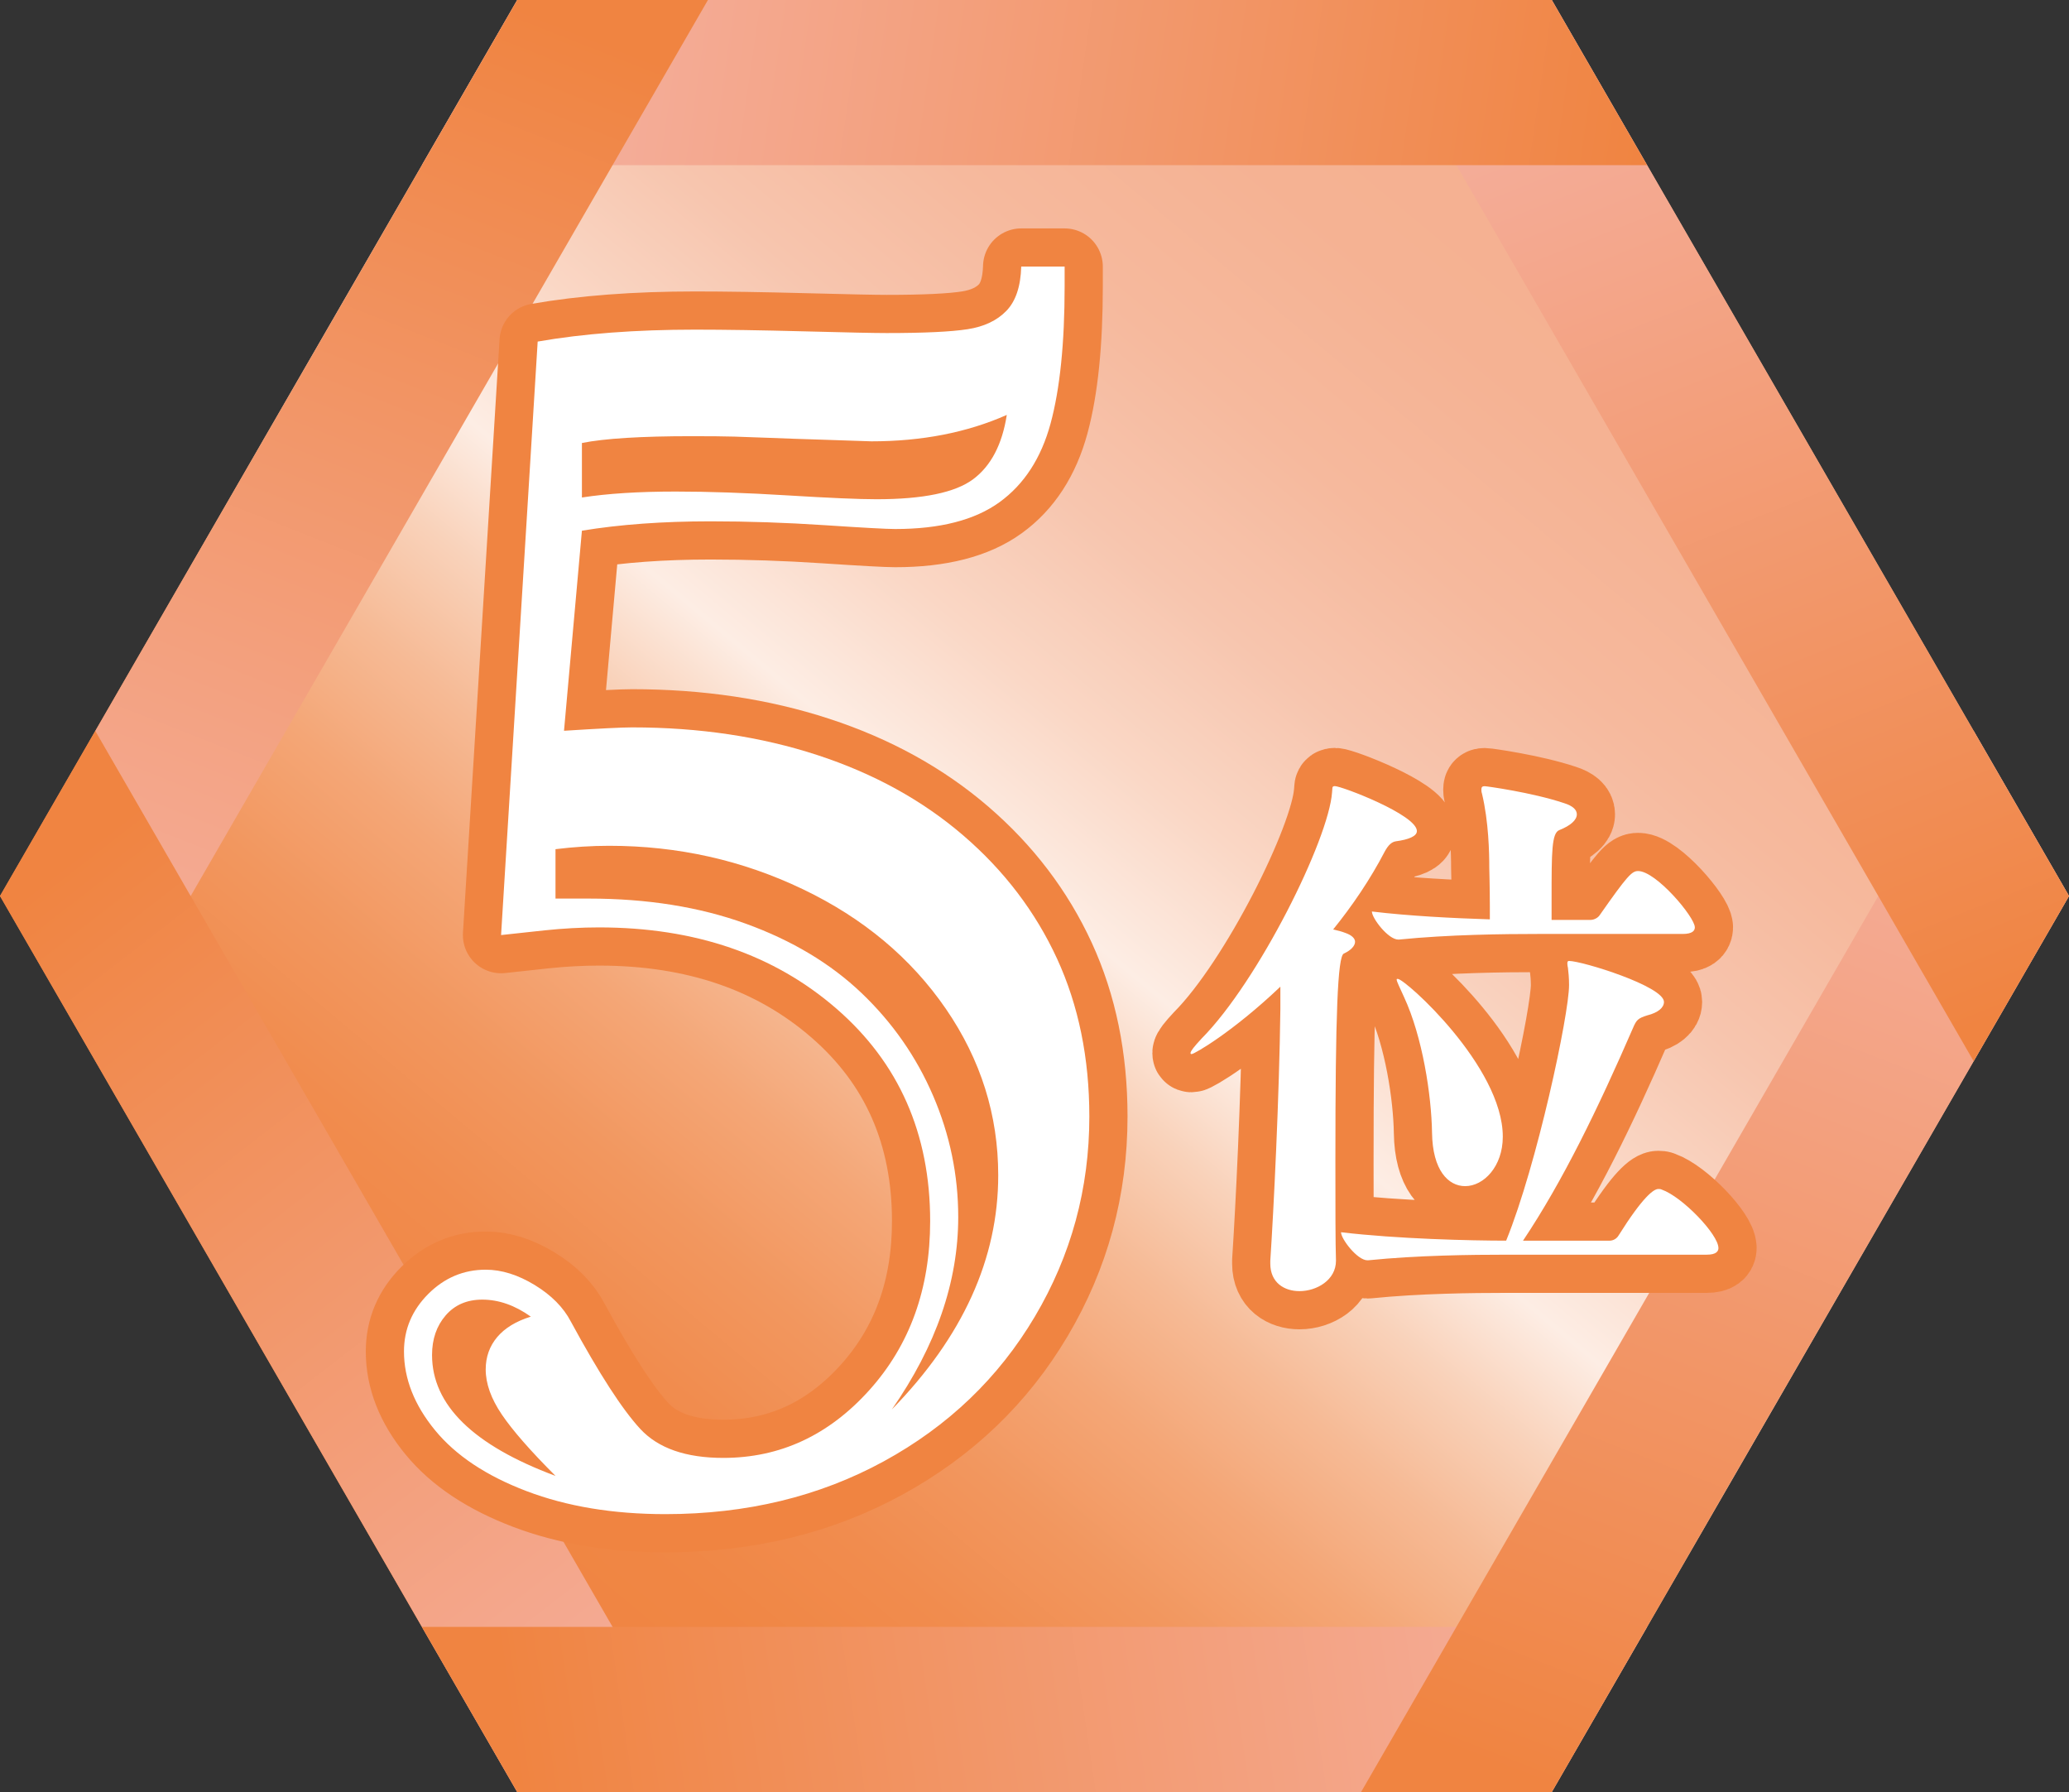 <?xml version="1.0" encoding="UTF-8"?><svg id="_レイヤー_2" xmlns="http://www.w3.org/2000/svg" xmlns:xlink="http://www.w3.org/1999/xlink" viewBox="0 0 72.685 62.947"><rect x="0" y="0" width="72.685" height="62.947" fill="#333333" stroke="none"/><defs><linearGradient id="_名称未設定グラデーション_399" x1="57.63" y1="5.982" x2="15.155" y2="56.845" gradientUnits="userSpaceOnUse"><stop offset="0" stop-color="#f5b090"/><stop offset=".129" stop-color="#f5b293"/><stop offset=".232" stop-color="#f6b99d"/><stop offset=".327" stop-color="#f7c5ae"/><stop offset=".415" stop-color="#fad7c5"/><stop offset=".5" stop-color="#fdede4"/><stop offset=".557" stop-color="#f9d2ba"/><stop offset=".619" stop-color="#f6ba95"/><stop offset=".684" stop-color="#f4a676"/><stop offset=".752" stop-color="#f2975f"/><stop offset=".824" stop-color="#f18c4e"/><stop offset=".902" stop-color="#f08644"/><stop offset="1" stop-color="#f08441"/></linearGradient><linearGradient id="_名称未設定グラデーション_391" x1="24.904" y1="62.555" x2=".788" y2="31.446" gradientUnits="userSpaceOnUse"><stop offset="0" stop-color="#f5b1a2"/><stop offset="1" stop-color="#f08441"/></linearGradient><linearGradient id="_名称未設定グラデーション_391-2" x1="57.827" y1="56.597" x2="18.158" y2="62.505" xlink:href="#_名称未設定グラデーション_391"/><linearGradient id="_名称未設定グラデーション_391-3" x1="68.79" y1="25.33" x2="54.201" y2="62.708" xlink:href="#_名称未設定グラデーション_391"/><linearGradient id="_名称未設定グラデーション_391-4" x1="54.078" y1=".264" x2="68.503" y2="36.426" xlink:href="#_名称未設定グラデーション_391"/><linearGradient id="_名称未設定グラデーション_391-5" x1="18.127" y1=".48" x2="57.676" y2="6.268" xlink:href="#_名称未設定グラデーション_391"/><linearGradient id="_名称未設定グラデーション_391-6" x1="4.27" y1="37.758" x2="18.98" y2=".5" xlink:href="#_名称未設定グラデーション_391"/></defs><g id="_レイヤー_4"><polygon points="18.171 62.947 0 31.473 18.171 0 54.514 0 72.685 31.473 54.514 62.947 18.171 62.947" style="fill:url(#_名称未設定グラデーション_399); stroke-width:0px;"/><polygon points="3.349 25.672 24.87 62.947 18.171 62.947 0 31.473 3.349 25.672" style="fill:url(#_名称未設定グラデーション_391); stroke-width:0px;"/><polygon points="18.171 62.947 54.514 62.947 57.863 57.146 14.822 57.146 18.171 62.947" style="fill:url(#_名称未設定グラデーション_391-2); stroke-width:0px;"/><polygon points="69.335 25.672 47.815 62.947 54.514 62.947 72.685 31.473 69.335 25.672" style="fill:url(#_名称未設定グラデーション_391-3); stroke-width:0px;"/><polygon points="69.335 37.275 47.815 0 54.514 0 72.685 31.473 69.335 37.275" style="fill:url(#_名称未設定グラデーション_391-4); stroke-width:0px;"/><polygon points="18.171 0 54.514 0 57.863 5.801 14.822 5.801 18.171 0" style="fill:url(#_名称未設定グラデーション_391-5); stroke-width:0px;"/><polygon points="24.87 0 18.171 0 3.349 25.672 6.699 31.473 24.87 0" style="fill:url(#_名称未設定グラデーション_391-6); stroke-width:0px;"/><path d="m37.401,9.37v.688c0,1.994-.164,3.6-.493,4.815s-.928,2.139-1.795,2.767-2.089.942-3.664.942c-.299,0-1.126-.045-2.482-.135-1.355-.09-2.691-.135-4.008-.135-1.675,0-3.181.109-4.516.329l-.629,7.028c1.236-.079,2.034-.119,2.394-.119,2.353,0,4.521.324,6.505.972,1.983.648,3.693,1.59,5.13,2.826,1.436,1.236,2.531,2.677,3.29,4.322.757,1.645,1.136,3.494,1.136,5.548,0,2.532-.638,4.875-1.914,7.028-1.276,2.154-3.046,3.849-5.309,5.085-2.264,1.236-4.82,1.854-7.672,1.854-1.835,0-3.46-.27-4.875-.808-1.416-.538-2.487-1.251-3.216-2.139-.728-.887-1.091-1.81-1.091-2.767,0-.777.284-1.45.852-2.019.568-.568,1.241-.853,2.02-.853.558,0,1.131.18,1.72.538.588.359,1.012.788,1.271,1.286.997,1.835,1.81,3.091,2.438,3.769.628.679,1.6,1.018,2.916,1.018,1.993,0,3.703-.793,5.129-2.378,1.426-1.586,2.139-3.564,2.139-5.938,0-3.07-1.097-5.558-3.29-7.462s-4.975-2.856-8.345-2.856c-.618,0-1.256.035-1.914.104-.658.07-1.166.125-1.525.165l1.286-20.847c1.595-.279,3.439-.419,5.533-.419,1.036,0,2.312.02,3.828.06s2.482.06,2.901.06c1.316,0,2.263-.045,2.842-.135.578-.089,1.031-.304,1.36-.643s.504-.857.523-1.556h1.525Zm-18.753,36.878c-.559-.398-1.127-.598-1.705-.598-.538,0-.967.185-1.286.554s-.479.832-.479,1.391c0,1.755,1.445,3.17,4.337,4.247-.878-.878-1.506-1.596-1.884-2.153-.379-.559-.568-1.087-.568-1.586,0-.438.135-.817.403-1.136.27-.319.663-.559,1.182-.719Zm.867-16.42v1.735h1.167c2.053,0,3.893.294,5.518.882,1.625.589,2.981,1.401,4.068,2.438,1.086,1.037,1.924,2.238,2.512,3.604s.883,2.786.883,4.262c0,2.273-.778,4.526-2.333,6.76,2.492-2.553,3.738-5.294,3.738-8.226,0-2.113-.613-4.062-1.839-5.847-1.227-1.784-2.901-3.186-5.025-4.202-2.123-1.018-4.392-1.525-6.804-1.525-.618,0-1.247.04-1.885.119Zm.928-14.267v1.914c.896-.139,1.993-.209,3.29-.209,1.156,0,2.467.045,3.933.135s2.507.135,3.126.135c1.635,0,2.767-.234,3.395-.703s1.021-1.222,1.182-2.259c-1.396.619-2.981.928-4.756.928-.538-.02-1.137-.04-1.795-.06s-1.241-.04-1.749-.061c-.509-.02-.933-.034-1.271-.045-.34-.01-.838-.015-1.495-.015-1.775,0-3.062.08-3.858.239Z" style="fill:#f08441; stroke:#f08441; stroke-linecap:round; stroke-linejoin:round; stroke-width:2.683px;"/><path d="m49.775,29.196c0,.178-.296.296-.73.354-.158.021-.276.139-.395.355-.513.986-1.145,1.914-1.815,2.742.178.04.316.079.415.118.236.079.354.197.354.316,0,.138-.138.296-.395.414-.217.099-.296,2.131-.296,7.28,0,1.578,0,2.92.02,3.492v.02c0,.671-.671,1.065-1.282,1.065-.532,0-1.025-.296-1.025-.967v-.099c.118-1.775.315-5.741.354-8.839v-.789c-1.657,1.578-3.019,2.367-3.117,2.367-.039,0-.039-.02-.039-.039,0-.06.118-.217.395-.513,1.992-2.013,4.459-6.984,4.577-8.642.02-.139-.02-.218.099-.218.236,0,2.881,1.007,2.881,1.579Zm10.595,14.639c0,.119-.079.237-.415.237h-7.062c-1.164,0-3.098.02-4.834.197h-.02c-.355,0-.928-.75-.928-.986,1.973.236,4.577.296,5.801.296,1.085-2.664,2.21-7.951,2.21-8.978,0-.256-.021-.453-.04-.611-.02-.079-.02-.138-.02-.158,0-.059.02-.078.06-.078.453,0,3.334.888,3.334,1.439,0,.197-.197.375-.592.474-.315.099-.375.158-.493.435-1.224,2.821-2.467,5.386-3.867,7.478h3.038c.139,0,.257-.079.316-.178.867-1.381,1.242-1.638,1.4-1.638.039,0,.079,0,.118.02.73.257,1.993,1.579,1.993,2.052Zm-.829-11.266c0,.119-.079.237-.434.237h-5.091c-1.164,0-3.117.02-4.873.197h-.02c-.355,0-.928-.75-.928-.986,1.303.157,2.861.236,4.144.276v-.435c0-.631-.02-1.381-.02-1.381,0-.513-.02-1.618-.257-2.604-.02-.06-.02-.099-.02-.138,0-.099.039-.119.118-.119.06,0,1.657.218,2.782.593.315.099.453.236.453.395,0,.197-.217.395-.611.552-.276.099-.276.77-.276,2.407v.75h1.361c.139,0,.276-.079.336-.178.967-1.381,1.124-1.539,1.342-1.539.631,0,1.992,1.618,1.992,1.973Zm-6.747,7.359c0,1.046-.671,1.736-1.322,1.736-.592,0-1.145-.553-1.164-1.874-.02-1.322-.335-3.374-.986-4.774-.139-.316-.257-.533-.257-.612,0-.02.02-.02.04-.02.256,0,3.689,3.078,3.689,5.544Z" style="fill:#f08441; stroke:#f08441; stroke-linecap:round; stroke-linejoin:round; stroke-width:2.683px;"/><path d="m37.401,9.37v.688c0,1.994-.164,3.6-.493,4.815s-.928,2.139-1.795,2.767-2.089.942-3.664.942c-.299,0-1.126-.045-2.482-.135-1.355-.09-2.691-.135-4.008-.135-1.675,0-3.181.109-4.516.329l-.629,7.028c1.236-.079,2.034-.119,2.394-.119,2.353,0,4.521.324,6.505.972,1.983.648,3.693,1.59,5.13,2.826,1.436,1.236,2.531,2.677,3.29,4.322.757,1.645,1.136,3.494,1.136,5.548,0,2.532-.638,4.875-1.914,7.028-1.276,2.154-3.046,3.849-5.309,5.085-2.264,1.236-4.82,1.854-7.672,1.854-1.835,0-3.46-.27-4.875-.808-1.416-.538-2.487-1.251-3.216-2.139-.728-.887-1.091-1.81-1.091-2.767,0-.777.284-1.45.852-2.019.568-.568,1.241-.853,2.02-.853.558,0,1.131.18,1.72.538.588.359,1.012.788,1.271,1.286.997,1.835,1.81,3.091,2.438,3.769.628.679,1.6,1.018,2.916,1.018,1.993,0,3.703-.793,5.129-2.378,1.426-1.586,2.139-3.564,2.139-5.938,0-3.07-1.097-5.558-3.29-7.462s-4.975-2.856-8.345-2.856c-.618,0-1.256.035-1.914.104-.658.07-1.166.125-1.525.165l1.286-20.847c1.595-.279,3.439-.419,5.533-.419,1.036,0,2.312.02,3.828.06s2.482.06,2.901.06c1.316,0,2.263-.045,2.842-.135.578-.089,1.031-.304,1.36-.643s.504-.857.523-1.556h1.525Zm-18.753,36.878c-.559-.398-1.127-.598-1.705-.598-.538,0-.967.185-1.286.554s-.479.832-.479,1.391c0,1.755,1.445,3.17,4.337,4.247-.878-.878-1.506-1.596-1.884-2.153-.379-.559-.568-1.087-.568-1.586,0-.438.135-.817.403-1.136.27-.319.663-.559,1.182-.719Zm.867-16.42v1.735h1.167c2.053,0,3.893.294,5.518.882,1.625.589,2.981,1.401,4.068,2.438,1.086,1.037,1.924,2.238,2.512,3.604s.883,2.786.883,4.262c0,2.273-.778,4.526-2.333,6.76,2.492-2.553,3.738-5.294,3.738-8.226,0-2.113-.613-4.062-1.839-5.847-1.227-1.784-2.901-3.186-5.025-4.202-2.123-1.018-4.392-1.525-6.804-1.525-.618,0-1.247.04-1.885.119Zm.928-14.267v1.914c.896-.139,1.993-.209,3.29-.209,1.156,0,2.467.045,3.933.135s2.507.135,3.126.135c1.635,0,2.767-.234,3.395-.703s1.021-1.222,1.182-2.259c-1.396.619-2.981.928-4.756.928-.538-.02-1.137-.04-1.795-.06s-1.241-.04-1.749-.061c-.509-.02-.933-.034-1.271-.045-.34-.01-.838-.015-1.495-.015-1.775,0-3.062.08-3.858.239Z" style="fill:#fff; stroke-width:0px;"/><path d="m49.775,29.196c0,.178-.296.296-.73.354-.158.021-.276.139-.395.355-.513.986-1.145,1.914-1.815,2.742.178.04.316.079.415.118.236.079.354.197.354.316,0,.138-.138.296-.395.414-.217.099-.296,2.131-.296,7.28,0,1.578,0,2.92.02,3.492v.02c0,.671-.671,1.065-1.282,1.065-.532,0-1.025-.296-1.025-.967v-.099c.118-1.775.315-5.741.354-8.839v-.789c-1.657,1.578-3.019,2.367-3.117,2.367-.039,0-.039-.02-.039-.039,0-.06.118-.217.395-.513,1.992-2.013,4.459-6.984,4.577-8.642.02-.139-.02-.218.099-.218.236,0,2.881,1.007,2.881,1.579Zm10.595,14.639c0,.119-.079.237-.415.237h-7.062c-1.164,0-3.098.02-4.834.197h-.02c-.355,0-.928-.75-.928-.986,1.973.236,4.577.296,5.801.296,1.085-2.664,2.21-7.951,2.21-8.978,0-.256-.021-.453-.04-.611-.02-.079-.02-.138-.02-.158,0-.059.02-.078.06-.078.453,0,3.334.888,3.334,1.439,0,.197-.197.375-.592.474-.315.099-.375.158-.493.435-1.224,2.821-2.467,5.386-3.867,7.478h3.038c.139,0,.257-.079.316-.178.867-1.381,1.242-1.638,1.4-1.638.039,0,.079,0,.118.02.73.257,1.993,1.579,1.993,2.052Zm-.829-11.266c0,.119-.079.237-.434.237h-5.091c-1.164,0-3.117.02-4.873.197h-.02c-.355,0-.928-.75-.928-.986,1.303.157,2.861.236,4.144.276v-.435c0-.631-.02-1.381-.02-1.381,0-.513-.02-1.618-.257-2.604-.02-.06-.02-.099-.02-.138,0-.099.039-.119.118-.119.06,0,1.657.218,2.782.593.315.099.453.236.453.395,0,.197-.217.395-.611.552-.276.099-.276.77-.276,2.407v.75h1.361c.139,0,.276-.079.336-.178.967-1.381,1.124-1.539,1.342-1.539.631,0,1.992,1.618,1.992,1.973Zm-6.747,7.359c0,1.046-.671,1.736-1.322,1.736-.592,0-1.145-.553-1.164-1.874-.02-1.322-.335-3.374-.986-4.774-.139-.316-.257-.533-.257-.612,0-.02.02-.02.04-.02.256,0,3.689,3.078,3.689,5.544Z" style="fill:#fff; stroke-width:0px;"/></g></svg>